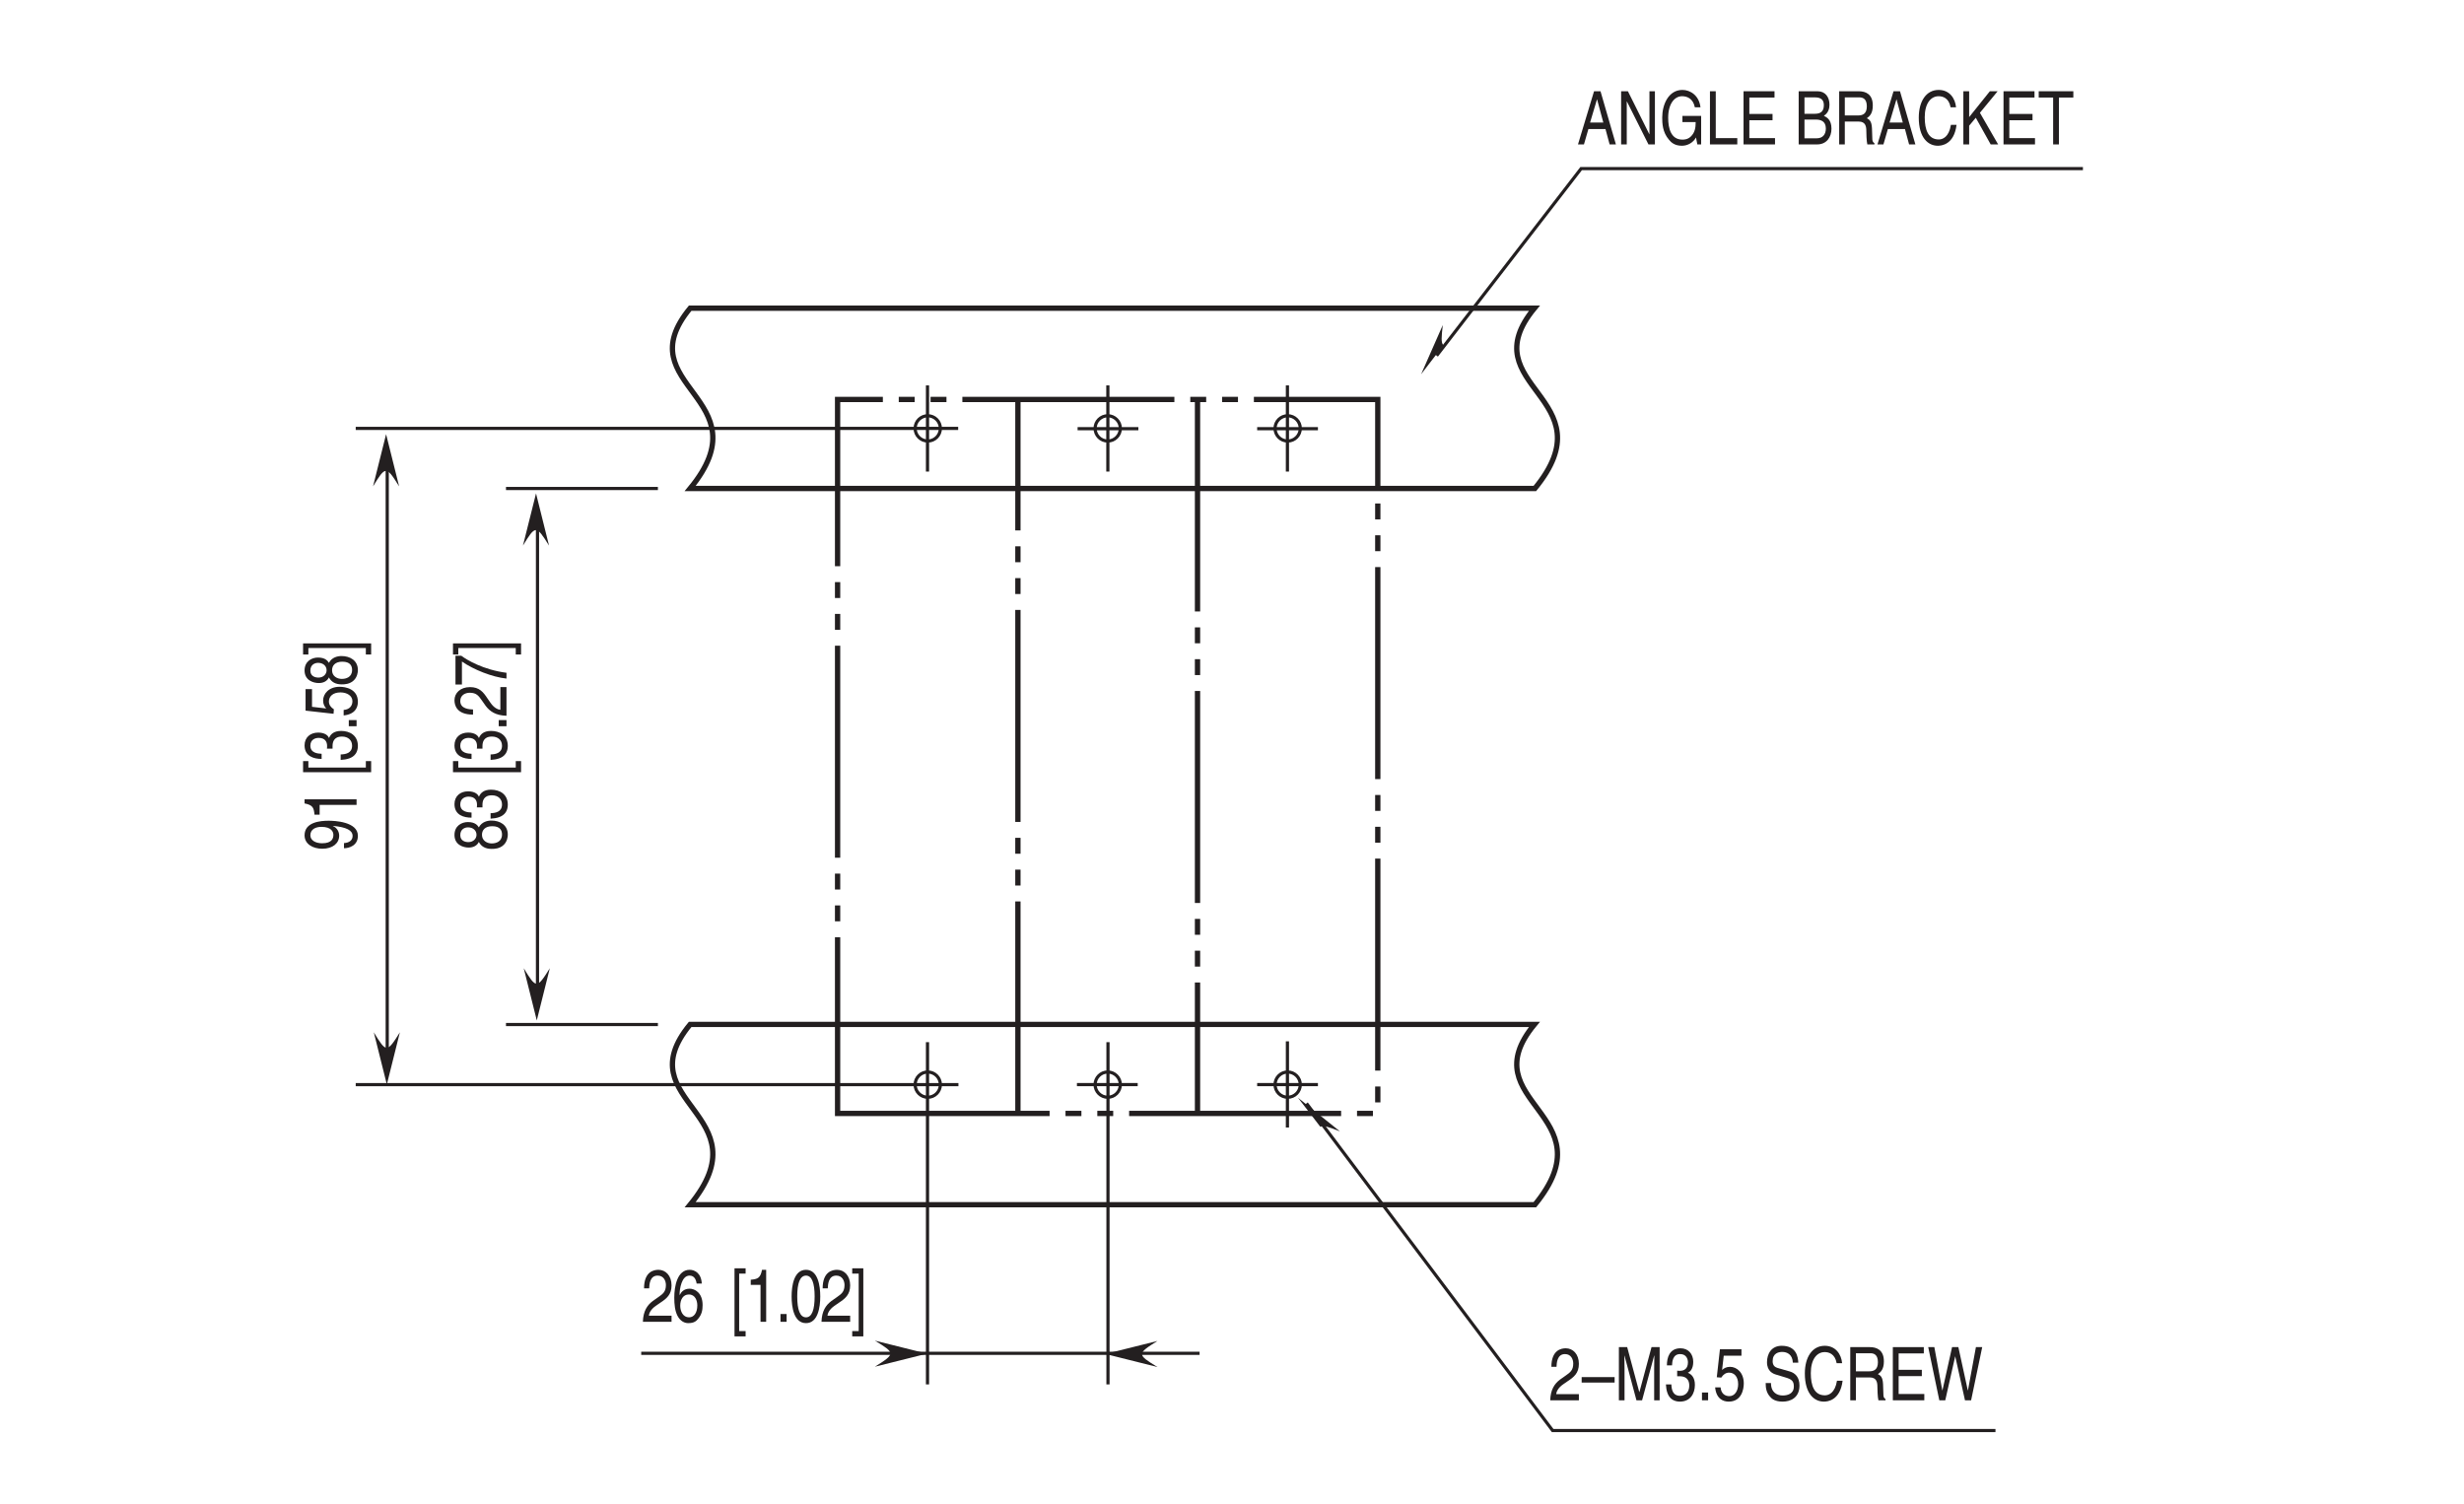 <?xml version="1.0" encoding="UTF-8"?>
<svg xmlns="http://www.w3.org/2000/svg" xmlns:xlink="http://www.w3.org/1999/xlink" width="232.44pt" height="141.88pt" viewBox="0 0 232.44 141.88" version="1.2">
<defs>
<g>
<symbol overflow="visible" id="glyph0-0">
<path style="stroke:none;" d="M 0 0 L 0 -2.797 L -4.891 -2.797 L -4.891 0 Z M -2.766 -1.406 L -4.547 -0.453 L -4.547 -2.344 Z M -2.438 -1.562 L -4.219 -2.516 L -0.656 -2.516 Z M -0.344 -0.453 L -2.125 -1.406 L -0.344 -2.344 Z M -4.219 -0.281 L -2.438 -1.234 L -0.656 -0.281 Z M -4.219 -0.281 "/>
</symbol>
<symbol overflow="visible" id="glyph0-1">
<path style="stroke:none;" d="M -1.641 -1.469 C -1.641 -1.828 -1.844 -2.219 -2.234 -2.375 L -2.219 -2.391 C -0.938 -2.266 -0.375 -1.969 -0.375 -1.438 C -0.375 -1.031 -0.688 -0.797 -1.188 -0.766 L -1.188 -0.281 C -0.703 -0.281 0.125 -0.531 0.125 -1.453 C 0.125 -2.797 -2.109 -2.875 -2.641 -2.875 C -3.422 -2.875 -4.906 -2.75 -4.906 -1.5 C -4.906 -0.672 -4.125 -0.234 -3.234 -0.234 C -2.25 -0.234 -1.641 -0.75 -1.641 -1.469 Z M -2.188 -1.547 C -2.188 -1.219 -2.312 -0.75 -3.25 -0.75 C -3.906 -0.75 -4.359 -1.047 -4.359 -1.5 C -4.359 -2.062 -3.875 -2.297 -3.312 -2.297 C -2.344 -2.297 -2.188 -1.797 -2.188 -1.547 Z M -2.188 -1.547 "/>
</symbol>
<symbol overflow="visible" id="glyph0-2">
<path style="stroke:none;" d="M -4.906 -2.016 L -4.906 -1.625 C -4.109 -1.469 -4.031 -1.203 -3.969 -0.562 L -3.484 -0.562 L -3.484 -1.484 L 0 -1.484 L 0 -2.016 Z M -4.906 -2.016 "/>
</symbol>
<symbol overflow="visible" id="glyph0-3">
<path style="stroke:none;" d=""/>
</symbol>
<symbol overflow="visible" id="glyph0-4">
<path style="stroke:none;" d="M -4.547 -0.797 L -4.547 -1.406 L -5.047 -1.406 L -5.047 -0.359 L 1.375 -0.359 L 1.375 -1.406 L 0.875 -1.406 L 0.875 -0.797 Z M -4.547 -0.797 "/>
</symbol>
<symbol overflow="visible" id="glyph0-5">
<path style="stroke:none;" d="M -2.266 -1.25 C -2.266 -1.328 -2.266 -1.406 -2.266 -1.484 C -2.266 -1.812 -2.188 -2.391 -1.375 -2.391 C -0.797 -2.391 -0.422 -2.047 -0.422 -1.531 C -0.422 -0.812 -1.047 -0.719 -1.5 -0.703 L -1.5 -0.188 C -0.938 -0.219 -0.375 -0.344 -0.078 -0.781 C 0.047 -0.969 0.125 -1.219 0.125 -1.5 C 0.125 -2.5 -0.641 -2.922 -1.453 -2.922 C -2.109 -2.922 -2.438 -2.641 -2.594 -2.266 L -2.609 -2.266 C -2.688 -2.484 -2.984 -2.766 -3.625 -2.766 C -4.359 -2.766 -4.906 -2.312 -4.906 -1.562 C -4.906 -0.516 -4.016 -0.281 -3.297 -0.281 L -3.297 -0.766 C -3.641 -0.781 -4.359 -0.828 -4.359 -1.531 C -4.359 -2.125 -3.875 -2.266 -3.578 -2.266 C -2.969 -2.266 -2.781 -1.891 -2.781 -1.516 C -2.781 -1.422 -2.781 -1.344 -2.797 -1.25 Z M -2.266 -1.25 "/>
</symbol>
<symbol overflow="visible" id="glyph0-6">
<path style="stroke:none;" d="M -0.734 -1.062 L -0.734 -0.484 L 0 -0.484 L 0 -1.062 Z M -0.734 -1.062 "/>
</symbol>
<symbol overflow="visible" id="glyph0-7">
<path style="stroke:none;" d="M -4.203 -0.984 L -4.203 -2.656 L -4.812 -2.656 L -4.812 -0.625 L -2.172 -0.328 L -2.141 -0.75 C -2.438 -0.938 -2.609 -1.188 -2.609 -1.484 C -2.609 -1.969 -2.234 -2.344 -1.516 -2.344 C -0.906 -2.344 -0.391 -2.031 -0.391 -1.516 C -0.391 -1.078 -0.656 -0.734 -1.219 -0.688 L -1.219 -0.172 C -0.125 -0.281 0.125 -0.938 0.125 -1.453 C 0.125 -2.672 -1.047 -2.875 -1.594 -2.875 C -2.609 -2.875 -3.156 -2.219 -3.156 -1.578 C -3.156 -1.234 -3.016 -0.984 -2.859 -0.828 Z M -4.203 -0.984 "/>
</symbol>
<symbol overflow="visible" id="glyph0-8">
<path style="stroke:none;" d="M -3.641 -2.75 C -4.219 -2.75 -4.906 -2.406 -4.906 -1.531 C -4.906 -0.594 -4.078 -0.344 -3.562 -0.344 C -3.094 -0.344 -2.766 -0.547 -2.609 -0.875 C -2.391 -0.469 -2.016 -0.219 -1.406 -0.219 C -1.172 -0.219 -0.641 -0.219 -0.25 -0.609 C 0.062 -0.922 0.125 -1.344 0.125 -1.562 C 0.125 -2.484 -0.625 -2.891 -1.422 -2.891 C -1.781 -2.891 -2.328 -2.781 -2.609 -2.25 C -2.719 -2.422 -2.938 -2.75 -3.641 -2.75 Z M -2.312 -1.547 C -2.312 -2 -2.016 -2.359 -1.344 -2.359 C -0.578 -2.359 -0.422 -1.938 -0.422 -1.578 C -0.422 -0.891 -1 -0.734 -1.391 -0.734 C -1.844 -0.734 -2.312 -1 -2.312 -1.547 Z M -2.828 -1.547 C -2.828 -1.188 -3.125 -0.859 -3.594 -0.859 C -3.906 -0.859 -4.359 -0.984 -4.359 -1.516 C -4.359 -2.094 -3.922 -2.25 -3.625 -2.25 C -3.172 -2.25 -2.828 -1.969 -2.828 -1.547 Z M -2.828 -1.547 "/>
</symbol>
<symbol overflow="visible" id="glyph0-9">
<path style="stroke:none;" d="M 0.875 -0.766 L 0.875 -0.156 L 1.375 -0.156 L 1.375 -1.203 L -5.047 -1.203 L -5.047 -0.156 L -4.547 -0.156 L -4.547 -0.766 Z M 0.875 -0.766 "/>
</symbol>
<symbol overflow="visible" id="glyph0-10">
<path style="stroke:none;" d="M -3.156 -0.734 C -3.5 -0.75 -4.359 -0.781 -4.359 -1.531 C -4.359 -2.109 -3.859 -2.312 -3.469 -2.312 C -2.828 -2.312 -2.625 -2.016 -2.328 -1.594 L -1.953 -1.062 C -1.562 -0.547 -1.016 -0.172 0 -0.141 L 0 -2.844 L -0.578 -2.844 L -0.578 -0.703 C -0.766 -0.719 -1.156 -0.844 -1.516 -1.375 L -1.797 -1.781 C -2.188 -2.375 -2.562 -2.844 -3.438 -2.844 C -4.359 -2.844 -4.906 -2.281 -4.906 -1.609 C -4.906 -1.188 -4.75 -0.25 -3.156 -0.25 Z M -3.156 -0.734 "/>
</symbol>
<symbol overflow="visible" id="glyph0-11">
<path style="stroke:none;" d="M -4.203 -0.203 L -4.203 -2.375 C -3.109 -1.609 -1.344 -0.906 0 -0.766 L 0 -1.312 C -2.188 -1.594 -3.75 -2.531 -4.266 -2.922 L -4.812 -2.922 L -4.812 -0.203 Z M -4.203 -0.203 "/>
</symbol>
<symbol overflow="visible" id="glyph1-0">
<path style="stroke:none;" d="M 0 0 L 2.797 0 L 2.797 -4.891 L 0 -4.891 Z M 1.406 -2.766 L 0.453 -4.547 L 2.344 -4.547 Z M 1.562 -2.438 L 2.516 -4.219 L 2.516 -0.656 Z M 0.453 -0.344 L 1.406 -2.125 L 2.344 -0.344 Z M 0.281 -4.219 L 1.234 -2.438 L 0.281 -0.656 Z M 0.281 -4.219 "/>
</symbol>
<symbol overflow="visible" id="glyph1-1">
<path style="stroke:none;" d="M 0.734 -3.156 C 0.75 -3.5 0.781 -4.359 1.531 -4.359 C 2.109 -4.359 2.312 -3.859 2.312 -3.469 C 2.312 -2.828 2.016 -2.625 1.594 -2.328 L 1.062 -1.953 C 0.547 -1.562 0.172 -1.016 0.141 0 L 2.844 0 L 2.844 -0.578 L 0.703 -0.578 C 0.719 -0.766 0.844 -1.156 1.375 -1.516 L 1.781 -1.797 C 2.375 -2.188 2.844 -2.562 2.844 -3.438 C 2.844 -4.359 2.281 -4.906 1.609 -4.906 C 1.188 -4.906 0.25 -4.75 0.25 -3.156 Z M 0.734 -3.156 "/>
</symbol>
<symbol overflow="visible" id="glyph1-2">
<path style="stroke:none;" d="M 2.812 -3.609 C 2.766 -4.609 2.125 -4.906 1.672 -4.906 C 0.5 -4.906 0.219 -3.359 0.219 -2.281 C 0.219 -1.641 0.281 -1.047 0.516 -0.578 C 0.797 -0.031 1.219 0.125 1.531 0.125 C 2.078 0.125 2.312 -0.062 2.516 -0.344 C 2.797 -0.703 2.891 -1.062 2.891 -1.578 C 2.891 -2.75 2.141 -3.125 1.672 -3.125 C 1.125 -3.125 0.859 -2.797 0.734 -2.531 L 0.719 -2.547 C 0.719 -3.062 0.891 -4.359 1.656 -4.359 C 2.078 -4.359 2.266 -4.031 2.328 -3.609 Z M 0.781 -1.516 C 0.781 -2.094 1.047 -2.578 1.594 -2.578 C 2.203 -2.578 2.391 -1.984 2.391 -1.547 C 2.391 -0.875 2.094 -0.422 1.609 -0.422 C 1.047 -0.422 0.781 -0.984 0.781 -1.516 Z M 0.781 -1.516 "/>
</symbol>
<symbol overflow="visible" id="glyph1-3">
<path style="stroke:none;" d=""/>
</symbol>
<symbol overflow="visible" id="glyph1-4">
<path style="stroke:none;" d="M 0.797 -4.547 L 1.406 -4.547 L 1.406 -5.047 L 0.359 -5.047 L 0.359 1.375 L 1.406 1.375 L 1.406 0.875 L 0.797 0.875 Z M 0.797 -4.547 "/>
</symbol>
<symbol overflow="visible" id="glyph1-5">
<path style="stroke:none;" d="M 2.016 -4.906 L 1.625 -4.906 C 1.469 -4.109 1.203 -4.031 0.562 -3.969 L 0.562 -3.484 L 1.484 -3.484 L 1.484 0 L 2.016 0 Z M 2.016 -4.906 "/>
</symbol>
<symbol overflow="visible" id="glyph1-6">
<path style="stroke:none;" d="M 1.062 -0.734 L 0.484 -0.734 L 0.484 0 L 1.062 0 Z M 1.062 -0.734 "/>
</symbol>
<symbol overflow="visible" id="glyph1-7">
<path style="stroke:none;" d="M 2.375 -2.391 C 2.375 -1.156 2.125 -0.422 1.562 -0.422 C 0.984 -0.422 0.734 -1.156 0.734 -2.391 C 0.734 -3.625 0.984 -4.359 1.562 -4.359 C 2.125 -4.359 2.375 -3.625 2.375 -2.391 Z M 2.906 -2.391 C 2.906 -3.406 2.688 -4.906 1.562 -4.906 C 0.422 -4.906 0.203 -3.406 0.203 -2.391 C 0.203 -1.375 0.422 0.125 1.562 0.125 C 2.688 0.125 2.906 -1.375 2.906 -2.391 Z M 2.906 -2.391 "/>
</symbol>
<symbol overflow="visible" id="glyph1-8">
<path style="stroke:none;" d="M 0.766 0.875 L 0.156 0.875 L 0.156 1.375 L 1.203 1.375 L 1.203 -5.047 L 0.156 -5.047 L 0.156 -4.547 L 0.766 -4.547 Z M 0.766 0.875 "/>
</symbol>
<symbol overflow="visible" id="glyph1-9">
<path style="stroke:none;" d="M 2.672 -1.453 L 3.062 0 L 3.656 0 L 2.203 -5.016 L 1.594 -5.016 L 0.078 0 L 0.641 0 L 1.062 -1.453 Z M 1.219 -2.062 L 1.875 -4.266 L 2.469 -2.062 Z M 1.219 -2.062 "/>
</symbol>
<symbol overflow="visible" id="glyph1-10">
<path style="stroke:none;" d="M 3.094 -0.969 L 3.078 -0.969 L 1.062 -5.016 L 0.422 -5.016 L 0.422 0 L 0.953 0 L 0.953 -4.047 L 0.969 -4.047 L 3 0 L 3.609 0 L 3.609 -5.016 L 3.094 -5.016 Z M 3.094 -0.969 "/>
</symbol>
<symbol overflow="visible" id="glyph1-11">
<path style="stroke:none;" d="M 2.172 -2.109 L 3.422 -2.109 C 3.422 -1.562 3.344 -1.125 2.984 -0.766 C 2.688 -0.469 2.359 -0.453 2.172 -0.453 C 1.094 -0.453 0.828 -1.5 0.828 -2.516 C 0.828 -3.828 1.422 -4.547 2.141 -4.547 C 2.578 -4.547 3.172 -4.359 3.344 -3.5 L 3.875 -3.5 C 3.75 -4.609 2.922 -5.141 2.172 -5.141 C 0.859 -5.141 0.266 -3.766 0.266 -2.547 C 0.266 -2.016 0.281 -1.156 0.906 -0.438 C 1.109 -0.188 1.438 0.125 2.125 0.125 C 2.672 0.125 3.188 -0.172 3.453 -0.656 L 3.578 0 L 3.938 0 L 3.938 -2.688 L 2.172 -2.688 Z M 2.172 -2.109 "/>
</symbol>
<symbol overflow="visible" id="glyph1-12">
<path style="stroke:none;" d="M 0.969 -5.016 L 0.422 -5.016 L 0.422 0 L 3 0 L 3 -0.594 L 0.969 -0.594 Z M 0.969 -5.016 "/>
</symbol>
<symbol overflow="visible" id="glyph1-13">
<path style="stroke:none;" d="M 3.453 -0.594 L 1.031 -0.594 L 1.031 -2.281 L 3.219 -2.281 L 3.219 -2.875 L 1.031 -2.875 L 1.031 -4.422 L 3.406 -4.422 L 3.406 -5.016 L 0.484 -5.016 L 0.484 0 L 3.453 0 Z M 3.453 -0.594 "/>
</symbol>
<symbol overflow="visible" id="glyph1-14">
<path style="stroke:none;" d="M 0.953 -4.438 L 1.938 -4.438 C 2.547 -4.438 2.781 -4.172 2.781 -3.703 C 2.781 -3.094 2.453 -2.891 1.938 -2.891 L 0.953 -2.891 Z M 0.406 0 L 2.141 0 C 3.031 0 3.5 -0.672 3.5 -1.484 C 3.5 -2.344 3.047 -2.562 2.781 -2.703 C 3.219 -2.969 3.312 -3.422 3.312 -3.75 C 3.312 -4.438 2.938 -5.016 2.188 -5.016 L 0.406 -5.016 Z M 0.953 -2.344 L 2.031 -2.344 C 2.469 -2.344 2.969 -2.203 2.969 -1.5 C 2.969 -0.938 2.672 -0.578 2.109 -0.578 L 0.953 -0.578 Z M 0.953 -2.344 "/>
</symbol>
<symbol overflow="visible" id="glyph1-15">
<path style="stroke:none;" d="M 1.031 -2.156 L 2.344 -2.156 C 3 -2.156 3.062 -1.672 3.062 -1.25 C 3.062 -1.062 3.078 -0.312 3.156 0 L 3.828 0 L 3.828 -0.109 C 3.656 -0.234 3.625 -0.328 3.625 -0.609 L 3.594 -1.516 C 3.562 -2.219 3.344 -2.344 3.109 -2.469 C 3.375 -2.656 3.672 -2.922 3.672 -3.672 C 3.672 -4.734 3.016 -5.016 2.344 -5.016 L 0.5 -5.016 L 0.5 0 L 1.031 0 Z M 1.031 -4.438 L 2.391 -4.438 C 2.656 -4.438 3.109 -4.375 3.109 -3.594 C 3.109 -2.859 2.688 -2.734 2.297 -2.734 L 1.031 -2.734 Z M 1.031 -4.438 "/>
</symbol>
<symbol overflow="visible" id="glyph1-16">
<path style="stroke:none;" d="M 3.766 -3.5 C 3.688 -4.344 3.156 -5.141 2.125 -5.141 C 0.953 -5.141 0.25 -4.078 0.25 -2.531 C 0.25 -0.609 1.141 0.125 2.047 0.125 C 2.359 0.125 3.578 0.047 3.812 -1.844 L 3.281 -1.844 C 3.094 -0.672 2.484 -0.469 2.141 -0.469 C 1.141 -0.469 0.812 -1.375 0.812 -2.562 C 0.812 -3.875 1.391 -4.547 2.125 -4.547 C 2.5 -4.547 3.094 -4.391 3.25 -3.5 Z M 3.766 -3.5 "/>
</symbol>
<symbol overflow="visible" id="glyph1-17">
<path style="stroke:none;" d="M 0.969 -1.766 L 1.594 -2.516 L 3 0 L 3.703 0 L 1.984 -2.984 L 3.656 -5.016 L 2.922 -5.016 L 0.969 -2.578 L 0.969 -5.016 L 0.422 -5.016 L 0.422 0 L 0.969 0 Z M 0.969 -1.766 "/>
</symbol>
<symbol overflow="visible" id="glyph1-18">
<path style="stroke:none;" d="M 0.078 -4.422 L 1.438 -4.422 L 1.438 0 L 1.984 0 L 1.984 -4.422 L 3.344 -4.422 L 3.344 -5.016 L 0.078 -5.016 Z M 0.078 -4.422 "/>
</symbol>
<symbol overflow="visible" id="glyph1-19">
<path style="stroke:none;" d="M 3.109 -2.188 L 0 -2.188 L 0 -1.672 L 3.109 -1.672 Z M 3.109 -2.188 "/>
</symbol>
<symbol overflow="visible" id="glyph1-20">
<path style="stroke:none;" d="M 4.25 0 L 4.25 -5.016 L 3.484 -5.016 L 2.344 -0.781 L 2.328 -0.781 L 1.188 -5.016 L 0.406 -5.016 L 0.406 0 L 0.938 0 L 0.938 -2.969 C 0.938 -3.109 0.922 -3.75 0.922 -4.203 L 0.938 -4.203 L 2.062 0 L 2.594 0 L 3.734 -4.219 L 3.75 -4.219 C 3.75 -3.75 3.734 -3.109 3.734 -2.969 L 3.734 0 Z M 4.25 0 "/>
</symbol>
<symbol overflow="visible" id="glyph1-21">
<path style="stroke:none;" d="M 1.25 -2.266 C 1.328 -2.266 1.406 -2.266 1.484 -2.266 C 1.812 -2.266 2.391 -2.188 2.391 -1.375 C 2.391 -0.797 2.047 -0.422 1.531 -0.422 C 0.812 -0.422 0.719 -1.047 0.703 -1.5 L 0.188 -1.5 C 0.219 -0.938 0.344 -0.375 0.781 -0.078 C 0.969 0.047 1.219 0.125 1.5 0.125 C 2.5 0.125 2.922 -0.641 2.922 -1.453 C 2.922 -2.109 2.641 -2.438 2.266 -2.594 L 2.266 -2.609 C 2.484 -2.688 2.766 -2.984 2.766 -3.625 C 2.766 -4.359 2.312 -4.906 1.562 -4.906 C 0.516 -4.906 0.281 -4.016 0.281 -3.297 L 0.766 -3.297 C 0.781 -3.641 0.828 -4.359 1.531 -4.359 C 2.125 -4.359 2.266 -3.875 2.266 -3.578 C 2.266 -2.969 1.891 -2.781 1.516 -2.781 C 1.422 -2.781 1.344 -2.781 1.25 -2.797 Z M 1.25 -2.266 "/>
</symbol>
<symbol overflow="visible" id="glyph1-22">
<path style="stroke:none;" d="M 0.984 -4.203 L 2.656 -4.203 L 2.656 -4.812 L 0.625 -4.812 L 0.328 -2.172 L 0.75 -2.141 C 0.938 -2.438 1.188 -2.609 1.484 -2.609 C 1.969 -2.609 2.344 -2.234 2.344 -1.516 C 2.344 -0.906 2.031 -0.391 1.516 -0.391 C 1.078 -0.391 0.734 -0.656 0.688 -1.219 L 0.172 -1.219 C 0.281 -0.125 0.938 0.125 1.453 0.125 C 2.672 0.125 2.875 -1.047 2.875 -1.594 C 2.875 -2.609 2.219 -3.156 1.578 -3.156 C 1.234 -3.156 0.984 -3.016 0.828 -2.859 Z M 0.984 -4.203 "/>
</symbol>
<symbol overflow="visible" id="glyph1-23">
<path style="stroke:none;" d="M 3.359 -3.547 C 3.328 -4.094 3.188 -5.141 1.797 -5.141 C 0.812 -5.141 0.406 -4.375 0.406 -3.594 C 0.406 -2.719 1 -2.5 1.266 -2.422 L 2.094 -2.172 C 2.75 -1.984 2.938 -1.812 2.938 -1.297 C 2.938 -0.578 2.281 -0.453 1.891 -0.453 C 1.375 -0.453 0.781 -0.719 0.781 -1.625 L 0.281 -1.625 C 0.281 -1.156 0.344 -0.734 0.688 -0.344 C 0.859 -0.141 1.156 0.125 1.891 0.125 C 2.578 0.125 3.469 -0.203 3.469 -1.391 C 3.469 -2.172 3.078 -2.562 2.562 -2.719 L 1.406 -3.047 C 1.172 -3.125 0.938 -3.266 0.938 -3.688 C 0.938 -4.453 1.516 -4.562 1.844 -4.562 C 2.297 -4.562 2.812 -4.328 2.844 -3.547 Z M 3.359 -3.547 "/>
</symbol>
<symbol overflow="visible" id="glyph1-24">
<path style="stroke:none;" d="M 2.641 -4.156 L 3.562 0 L 4.141 0 L 5.188 -5.016 L 4.594 -5.016 L 3.844 -0.938 L 3.828 -0.938 L 2.938 -5.016 L 2.344 -5.016 L 1.438 -0.938 L 1.422 -0.938 L 0.672 -5.016 L 0.094 -5.016 L 1.141 0 L 1.703 0 Z M 2.641 -4.156 "/>
</symbol>
</g>
</defs>
<g id="surface1">
<path style="fill:none;stroke-width:5;stroke-linecap:butt;stroke-linejoin:miter;stroke:rgb(13.73%,12.16%,12.549%);stroke-opacity:1;stroke-dasharray:200,15,15,15,15,15;stroke-miterlimit:4;" d="M 960.238 366.126 L 960.238 1039.659 " transform="matrix(0.1,0,0,-0.1,-0,141.65)"/>
<path style="fill:none;stroke-width:3;stroke-linecap:butt;stroke-linejoin:miter;stroke:rgb(13.73%,12.16%,12.549%);stroke-opacity:1;stroke-miterlimit:4;" d="M 875.189 1000.463 C 881.768 1000.463 887.093 1005.789 887.093 1012.367 C 887.093 1018.945 881.768 1024.271 875.189 1024.271 C 868.65 1024.271 863.286 1018.945 863.286 1012.367 C 863.286 1005.789 868.65 1000.463 875.189 1000.463 Z M 875.189 1000.463 " transform="matrix(0.1,0,0,-0.1,-0,141.65)"/>
<path style="fill:none;stroke-width:3;stroke-linecap:butt;stroke-linejoin:miter;stroke:rgb(13.73%,12.16%,12.549%);stroke-opacity:1;stroke-miterlimit:4;" d="M 875.189 381.397 C 881.768 381.397 887.093 386.723 887.093 393.301 C 887.093 399.879 881.768 405.205 875.189 405.205 C 868.65 405.205 863.286 399.879 863.286 393.301 C 863.286 386.723 868.65 381.397 875.189 381.397 Z M 875.189 381.397 " transform="matrix(0.1,0,0,-0.1,-0,141.65)"/>
<path style="fill:none;stroke-width:3;stroke-linecap:butt;stroke-linejoin:miter;stroke:rgb(13.73%,12.16%,12.549%);stroke-opacity:1;stroke-miterlimit:4;" d="M 1044.972 1000.463 C 1051.512 1000.463 1056.876 1005.789 1056.876 1012.367 C 1056.876 1018.945 1051.512 1024.271 1044.972 1024.271 C 1038.394 1024.271 1033.069 1018.945 1033.069 1012.367 C 1033.069 1005.789 1038.394 1000.463 1044.972 1000.463 Z M 1044.972 1000.463 " transform="matrix(0.1,0,0,-0.1,-0,141.65)"/>
<path style="fill:none;stroke-width:3;stroke-linecap:butt;stroke-linejoin:miter;stroke:rgb(13.73%,12.16%,12.549%);stroke-opacity:1;stroke-miterlimit:4;" d="M 1044.972 381.397 C 1051.512 381.397 1056.876 386.723 1056.876 393.301 C 1056.876 399.879 1051.512 405.205 1044.972 405.205 C 1038.394 405.205 1033.069 399.879 1033.069 393.301 C 1033.069 386.723 1038.394 381.397 1044.972 381.397 Z M 1044.972 381.397 " transform="matrix(0.1,0,0,-0.1,-0,141.65)"/>
<path style="fill:none;stroke-width:5;stroke-linecap:butt;stroke-linejoin:miter;stroke:rgb(13.73%,12.16%,12.549%);stroke-opacity:1;stroke-dasharray:200,15,15,15,15,15;stroke-miterlimit:4;" d="M 790.141 366.126 L 1299.725 366.126 L 1299.725 1039.659 L 790.141 1039.659 Z M 790.141 366.126 " transform="matrix(0.1,0,0,-0.1,-0,141.65)"/>
<path style="fill:none;stroke-width:5;stroke-linecap:butt;stroke-linejoin:miter;stroke:rgb(13.73%,12.16%,12.549%);stroke-opacity:1;stroke-dasharray:200,15,15,15,15,15;stroke-miterlimit:4;" d="M 1129.668 1039.659 L 1129.668 366.126 " transform="matrix(0.1,0,0,-0.1,-0,141.65)"/>
<path style="fill:none;stroke-width:3;stroke-linecap:butt;stroke-linejoin:miter;stroke:rgb(13.73%,12.16%,12.549%);stroke-opacity:1;stroke-miterlimit:4;" d="M 1214.716 1000.463 C 1221.295 1000.463 1226.62 1005.789 1226.62 1012.367 C 1226.62 1018.945 1221.295 1024.271 1214.716 1024.271 C 1208.138 1024.271 1202.813 1018.945 1202.813 1012.367 C 1202.813 1005.789 1208.138 1000.463 1214.716 1000.463 Z M 1214.716 1000.463 " transform="matrix(0.1,0,0,-0.1,-0,141.65)"/>
<path style="fill:none;stroke-width:3;stroke-linecap:butt;stroke-linejoin:miter;stroke:rgb(13.73%,12.16%,12.549%);stroke-opacity:1;stroke-miterlimit:4;" d="M 1214.716 381.397 C 1221.295 381.397 1226.62 386.723 1226.62 393.301 C 1226.62 399.879 1221.295 405.205 1214.716 405.205 C 1208.138 405.205 1202.813 399.879 1202.813 393.301 C 1202.813 386.723 1208.138 381.397 1214.716 381.397 Z M 1214.716 381.397 " transform="matrix(0.1,0,0,-0.1,-0,141.65)"/>
<path style="fill:none;stroke-width:3;stroke-linecap:butt;stroke-linejoin:miter;stroke:rgb(13.73%,12.16%,12.549%);stroke-opacity:1;stroke-miterlimit:4;" d="M 335.572 393.301 L 904.126 393.301 " transform="matrix(0.1,0,0,-0.1,-0,141.65)"/>
<path style="fill:none;stroke-width:3;stroke-linecap:butt;stroke-linejoin:miter;stroke:rgb(13.73%,12.16%,12.549%);stroke-opacity:1;stroke-miterlimit:4;" d="M 477.319 450 L 620.632 450 " transform="matrix(0.1,0,0,-0.1,-0,141.65)"/>
<path style="fill:none;stroke-width:3;stroke-linecap:butt;stroke-linejoin:miter;stroke:rgb(13.73%,12.16%,12.549%);stroke-opacity:1;stroke-miterlimit:4;" d="M 335.572 1012.367 L 903.891 1012.367 " transform="matrix(0.1,0,0,-0.1,-0,141.65)"/>
<path style="fill:none;stroke-width:3;stroke-linecap:butt;stroke-linejoin:miter;stroke:rgb(13.73%,12.16%,12.549%);stroke-opacity:1;stroke-miterlimit:4;" d="M 477.319 955.668 L 620.632 955.668 " transform="matrix(0.1,0,0,-0.1,-0,141.65)"/>
<path style="fill:none;stroke-width:5;stroke-linecap:butt;stroke-linejoin:miter;stroke:rgb(13.73%,12.16%,12.549%);stroke-opacity:1;stroke-miterlimit:4;" d="M 1447.502 1125.765 C 1386.379 1051.641 1518.376 1041.656 1447.894 955.668 L 651.057 955.668 C 721.578 1041.656 589.894 1051.641 651.057 1125.765 Z M 1447.502 1125.765 " transform="matrix(0.1,0,0,-0.1,-0,141.65)"/>
<path style="fill:none;stroke-width:5;stroke-linecap:butt;stroke-linejoin:miter;stroke:rgb(13.73%,12.16%,12.549%);stroke-opacity:1;stroke-miterlimit:4;" d="M 1447.502 450.117 C 1386.379 376.033 1518.376 366.048 1447.894 280.021 L 651.057 280.021 C 721.578 366.048 589.894 376.033 651.057 450.117 Z M 1447.502 450.117 " transform="matrix(0.1,0,0,-0.1,-0,141.65)"/>
<path style="fill:none;stroke-width:3;stroke-linecap:butt;stroke-linejoin:miter;stroke:rgb(13.73%,12.16%,12.549%);stroke-opacity:1;stroke-miterlimit:4;" d="M 365.292 973.406 L 365.292 404.97 " transform="matrix(0.1,0,0,-0.1,-0,141.65)"/>
<path style="fill:none;stroke-width:3;stroke-linecap:butt;stroke-linejoin:miter;stroke:rgb(13.73%,12.16%,12.549%);stroke-opacity:1;stroke-miterlimit:4;" d="M 507.039 927.319 L 507.039 482.656 " transform="matrix(0.1,0,0,-0.1,-0,141.65)"/>
<g style="fill:rgb(13.73%,12.16%,12.549%);fill-opacity:1;">
  <use xlink:href="#glyph0-1" x="33.637" y="80.3"/>
</g>
<g style="fill:rgb(13.73%,12.16%,12.549%);fill-opacity:1;">
  <use xlink:href="#glyph0-2" x="33.637" y="77.417"/>
</g>
<g style="fill:rgb(13.73%,12.16%,12.549%);fill-opacity:1;">
  <use xlink:href="#glyph0-3" x="33.637" y="74.534"/>
</g>
<g style="fill:rgb(13.73%,12.16%,12.549%);fill-opacity:1;">
  <use xlink:href="#glyph0-4" x="33.637" y="73.205"/>
</g>
<g style="fill:rgb(13.73%,12.16%,12.549%);fill-opacity:1;">
  <use xlink:href="#glyph0-5" x="33.637" y="71.875"/>
</g>
<g style="fill:rgb(13.73%,12.16%,12.549%);fill-opacity:1;">
  <use xlink:href="#glyph0-6" x="33.637" y="68.993"/>
</g>
<g style="fill:rgb(13.73%,12.16%,12.549%);fill-opacity:1;">
  <use xlink:href="#glyph0-7" x="33.637" y="67.663"/>
</g>
<g style="fill:rgb(13.73%,12.16%,12.549%);fill-opacity:1;">
  <use xlink:href="#glyph0-8" x="33.637" y="64.78"/>
</g>
<g style="fill:rgb(13.73%,12.16%,12.549%);fill-opacity:1;">
  <use xlink:href="#glyph0-9" x="33.637" y="61.898"/>
</g>
<path style=" stroke:none;fill-rule:nonzero;fill:rgb(13.73%,12.16%,12.549%);fill-opacity:1;" d="M 35.262 97.383 L 36.492 102.305 L 37.723 97.383 C 36.492 99.355 36.438 99.301 35.262 97.383 "/>
<path style=" stroke:none;fill-rule:nonzero;fill:rgb(13.73%,12.16%,12.549%);fill-opacity:1;" d="M 35.191 45.883 L 36.422 40.961 L 37.652 45.883 C 36.422 43.91 36.367 43.965 35.191 45.883 "/>
<g style="fill:rgb(13.73%,12.16%,12.549%);fill-opacity:1;">
  <use xlink:href="#glyph0-8" x="47.779" y="80.3"/>
</g>
<g style="fill:rgb(13.73%,12.16%,12.549%);fill-opacity:1;">
  <use xlink:href="#glyph0-5" x="47.779" y="77.417"/>
</g>
<g style="fill:rgb(13.73%,12.16%,12.549%);fill-opacity:1;">
  <use xlink:href="#glyph0-3" x="47.779" y="74.534"/>
</g>
<g style="fill:rgb(13.73%,12.16%,12.549%);fill-opacity:1;">
  <use xlink:href="#glyph0-4" x="47.779" y="73.205"/>
</g>
<g style="fill:rgb(13.73%,12.16%,12.549%);fill-opacity:1;">
  <use xlink:href="#glyph0-5" x="47.779" y="71.875"/>
</g>
<g style="fill:rgb(13.73%,12.16%,12.549%);fill-opacity:1;">
  <use xlink:href="#glyph0-6" x="47.779" y="68.993"/>
</g>
<g style="fill:rgb(13.73%,12.16%,12.549%);fill-opacity:1;">
  <use xlink:href="#glyph0-10" x="47.779" y="67.663"/>
</g>
<g style="fill:rgb(13.73%,12.16%,12.549%);fill-opacity:1;">
  <use xlink:href="#glyph0-11" x="47.779" y="64.78"/>
</g>
<g style="fill:rgb(13.73%,12.16%,12.549%);fill-opacity:1;">
  <use xlink:href="#glyph0-9" x="47.779" y="61.898"/>
</g>
<path style=" stroke:none;fill-rule:nonzero;fill:rgb(13.73%,12.16%,12.549%);fill-opacity:1;" d="M 49.406 91.34 L 50.637 96.262 L 51.867 91.34 C 50.637 93.312 50.582 93.258 49.406 91.34 "/>
<path style=" stroke:none;fill-rule:nonzero;fill:rgb(13.73%,12.16%,12.549%);fill-opacity:1;" d="M 49.332 51.469 L 50.566 46.547 L 51.793 51.469 C 50.566 49.496 50.508 49.551 49.332 51.469 "/>
<path style="fill:none;stroke-width:3;stroke-linecap:butt;stroke-linejoin:miter;stroke:rgb(13.73%,12.16%,12.549%);stroke-opacity:1;stroke-miterlimit:4;" d="M 874.954 110.512 L 874.954 433.358 " transform="matrix(0.1,0,0,-0.1,-0,141.65)"/>
<path style="fill:none;stroke-width:3;stroke-linecap:butt;stroke-linejoin:miter;stroke:rgb(13.73%,12.16%,12.549%);stroke-opacity:1;stroke-miterlimit:4;" d="M 874.954 971.644 L 874.954 1052.933 " transform="matrix(0.1,0,0,-0.1,-0,141.65)"/>
<path style="fill:none;stroke-width:3;stroke-linecap:butt;stroke-linejoin:miter;stroke:rgb(13.73%,12.16%,12.549%);stroke-opacity:1;stroke-miterlimit:4;" d="M 1016.545 1012.093 L 1073.87 1012.093 " transform="matrix(0.1,0,0,-0.1,-0,141.65)"/>
<path style="fill:none;stroke-width:3;stroke-linecap:butt;stroke-linejoin:miter;stroke:rgb(13.73%,12.16%,12.549%);stroke-opacity:1;stroke-miterlimit:4;" d="M 1045.09 971.644 L 1045.09 1052.933 " transform="matrix(0.1,0,0,-0.1,-0,141.65)"/>
<path style="fill:none;stroke-width:3;stroke-linecap:butt;stroke-linejoin:miter;stroke:rgb(13.73%,12.16%,12.549%);stroke-opacity:1;stroke-miterlimit:4;" d="M 1185.936 1012.093 L 1243.262 1012.093 " transform="matrix(0.1,0,0,-0.1,-0,141.65)"/>
<path style="fill:none;stroke-width:3;stroke-linecap:butt;stroke-linejoin:miter;stroke:rgb(13.73%,12.16%,12.549%);stroke-opacity:1;stroke-miterlimit:4;" d="M 1214.481 971.644 L 1214.481 1052.933 " transform="matrix(0.1,0,0,-0.1,-0,141.65)"/>
<path style="fill:none;stroke-width:3;stroke-linecap:butt;stroke-linejoin:miter;stroke:rgb(13.73%,12.16%,12.549%);stroke-opacity:1;stroke-miterlimit:4;" d="M 1185.936 393.34 L 1243.262 393.34 " transform="matrix(0.1,0,0,-0.1,-0,141.65)"/>
<path style="fill:none;stroke-width:3;stroke-linecap:butt;stroke-linejoin:miter;stroke:rgb(13.73%,12.16%,12.549%);stroke-opacity:1;stroke-miterlimit:4;" d="M 1015.918 393.34 L 1073.244 393.34 " transform="matrix(0.1,0,0,-0.1,-0,141.65)"/>
<path style="fill:none;stroke-width:3;stroke-linecap:butt;stroke-linejoin:miter;stroke:rgb(13.73%,12.16%,12.549%);stroke-opacity:1;stroke-miterlimit:4;" d="M 1214.481 352.852 L 1214.481 434.141 " transform="matrix(0.1,0,0,-0.1,-0,141.65)"/>
<path style="fill:none;stroke-width:3;stroke-linecap:butt;stroke-linejoin:miter;stroke:rgb(13.73%,12.16%,12.549%);stroke-opacity:1;stroke-miterlimit:4;" d="M 1045.207 110.512 L 1045.207 433.358 " transform="matrix(0.1,0,0,-0.1,-0,141.65)"/>
<path style="fill:none;stroke-width:3;stroke-linecap:butt;stroke-linejoin:miter;stroke:rgb(13.73%,12.16%,12.549%);stroke-opacity:1;stroke-miterlimit:4;" d="M 604.891 139.84 L 1131.626 139.84 " transform="matrix(0.1,0,0,-0.1,-0,141.65)"/>
<g style="fill:rgb(13.73%,12.16%,12.549%);fill-opacity:1;">
  <use xlink:href="#glyph1-1" x="60.506" y="124.694"/>
</g>
<g style="fill:rgb(13.73%,12.16%,12.549%);fill-opacity:1;">
  <use xlink:href="#glyph1-2" x="63.389" y="124.694"/>
</g>
<g style="fill:rgb(13.73%,12.16%,12.549%);fill-opacity:1;">
  <use xlink:href="#glyph1-3" x="66.272" y="124.694"/>
</g>
<g style="fill:rgb(13.73%,12.16%,12.549%);fill-opacity:1;">
  <use xlink:href="#glyph1-3" x="67.601" y="124.694"/>
</g>
<g style="fill:rgb(13.73%,12.16%,12.549%);fill-opacity:1;">
  <use xlink:href="#glyph1-4" x="68.931" y="124.694"/>
</g>
<g style="fill:rgb(13.73%,12.16%,12.549%);fill-opacity:1;">
  <use xlink:href="#glyph1-5" x="70.26" y="124.694"/>
</g>
<g style="fill:rgb(13.73%,12.16%,12.549%);fill-opacity:1;">
  <use xlink:href="#glyph1-6" x="73.143" y="124.694"/>
</g>
<g style="fill:rgb(13.73%,12.16%,12.549%);fill-opacity:1;">
  <use xlink:href="#glyph1-7" x="74.473" y="124.694"/>
</g>
<g style="fill:rgb(13.73%,12.16%,12.549%);fill-opacity:1;">
  <use xlink:href="#glyph1-1" x="77.355" y="124.694"/>
</g>
<g style="fill:rgb(13.73%,12.16%,12.549%);fill-opacity:1;">
  <use xlink:href="#glyph1-8" x="80.238" y="124.694"/>
</g>
<path style=" stroke:none;fill-rule:nonzero;fill:rgb(13.73%,12.16%,12.549%);fill-opacity:1;" d="M 109.191 128.961 L 104.27 127.727 L 109.191 126.5 C 107.219 127.727 107.273 127.781 109.191 128.961 "/>
<path style=" stroke:none;fill-rule:nonzero;fill:rgb(13.73%,12.16%,12.549%);fill-opacity:1;" d="M 82.531 126.469 L 87.453 127.699 L 82.531 128.93 C 84.504 127.699 84.453 127.645 82.531 126.469 "/>
<path style=" stroke:none;fill-rule:nonzero;fill:rgb(13.73%,12.16%,12.549%);fill-opacity:1;" d="M 136.168 32.559 C 135.922 32.359 135.98 31.781 136.105 30.664 L 134.059 35.305 L 136.168 32.559 "/>
<path style="fill:none;stroke-width:3;stroke-linecap:butt;stroke-linejoin:miter;stroke:rgb(13.73%,12.16%,12.549%);stroke-opacity:1;stroke-miterlimit:4;" d="M 1355.249 1081.009 L 1491.554 1257.448 L 1964.918 1257.448 " transform="matrix(0.1,0,0,-0.1,-0,141.65)"/>
<g style="fill:rgb(13.73%,12.16%,12.549%);fill-opacity:1;">
  <use xlink:href="#glyph1-9" x="148.78" y="13.624"/>
  <use xlink:href="#glyph1-10" x="152.506" y="13.624"/>
  <use xlink:href="#glyph1-11" x="156.539" y="13.624"/>
  <use xlink:href="#glyph1-12" x="160.886" y="13.624"/>
  <use xlink:href="#glyph1-13" x="163.992" y="13.624"/>
  <use xlink:href="#glyph1-3" x="167.718" y="13.624"/>
  <use xlink:href="#glyph1-14" x="169.271" y="13.624"/>
  <use xlink:href="#glyph1-15" x="172.997" y="13.624"/>
  <use xlink:href="#glyph1-9" x="177.031" y="13.624"/>
  <use xlink:href="#glyph1-16" x="180.757" y="13.624"/>
  <use xlink:href="#glyph1-17" x="184.79" y="13.624"/>
  <use xlink:href="#glyph1-13" x="188.517" y="13.624"/>
  <use xlink:href="#glyph1-18" x="192.243" y="13.624"/>
</g>
<path style=" stroke:none;fill-rule:nonzero;fill:rgb(13.73%,12.16%,12.549%);fill-opacity:1;" d="M 124.555 106.301 C 124.809 106.117 125.355 106.32 126.402 106.73 L 122.445 103.555 L 124.555 106.301 "/>
<path style="fill:none;stroke-width:3;stroke-linecap:butt;stroke-linejoin:miter;stroke:rgb(13.73%,12.16%,12.549%);stroke-opacity:1;stroke-miterlimit:4;" d="M 1232.493 375.602 L 1464.692 66.97 L 1882.415 66.97 " transform="matrix(0.1,0,0,-0.1,-0,141.65)"/>
<g style="fill:rgb(13.73%,12.16%,12.549%);fill-opacity:1;">
  <use xlink:href="#glyph1-1" x="146.099" y="132.098"/>
  <use xlink:href="#glyph1-19" x="149.205" y="132.098"/>
  <use xlink:href="#glyph1-20" x="152.311" y="132.098"/>
  <use xlink:href="#glyph1-21" x="156.965" y="132.098"/>
  <use xlink:href="#glyph1-6" x="160.071" y="132.098"/>
  <use xlink:href="#glyph1-22" x="161.624" y="132.098"/>
  <use xlink:href="#glyph1-3" x="164.73" y="132.098"/>
  <use xlink:href="#glyph1-23" x="166.283" y="132.098"/>
  <use xlink:href="#glyph1-16" x="170.009" y="132.098"/>
  <use xlink:href="#glyph1-15" x="174.043" y="132.098"/>
  <use xlink:href="#glyph1-13" x="178.076" y="132.098"/>
  <use xlink:href="#glyph1-24" x="181.803" y="132.098"/>
</g>
</g>
</svg>
